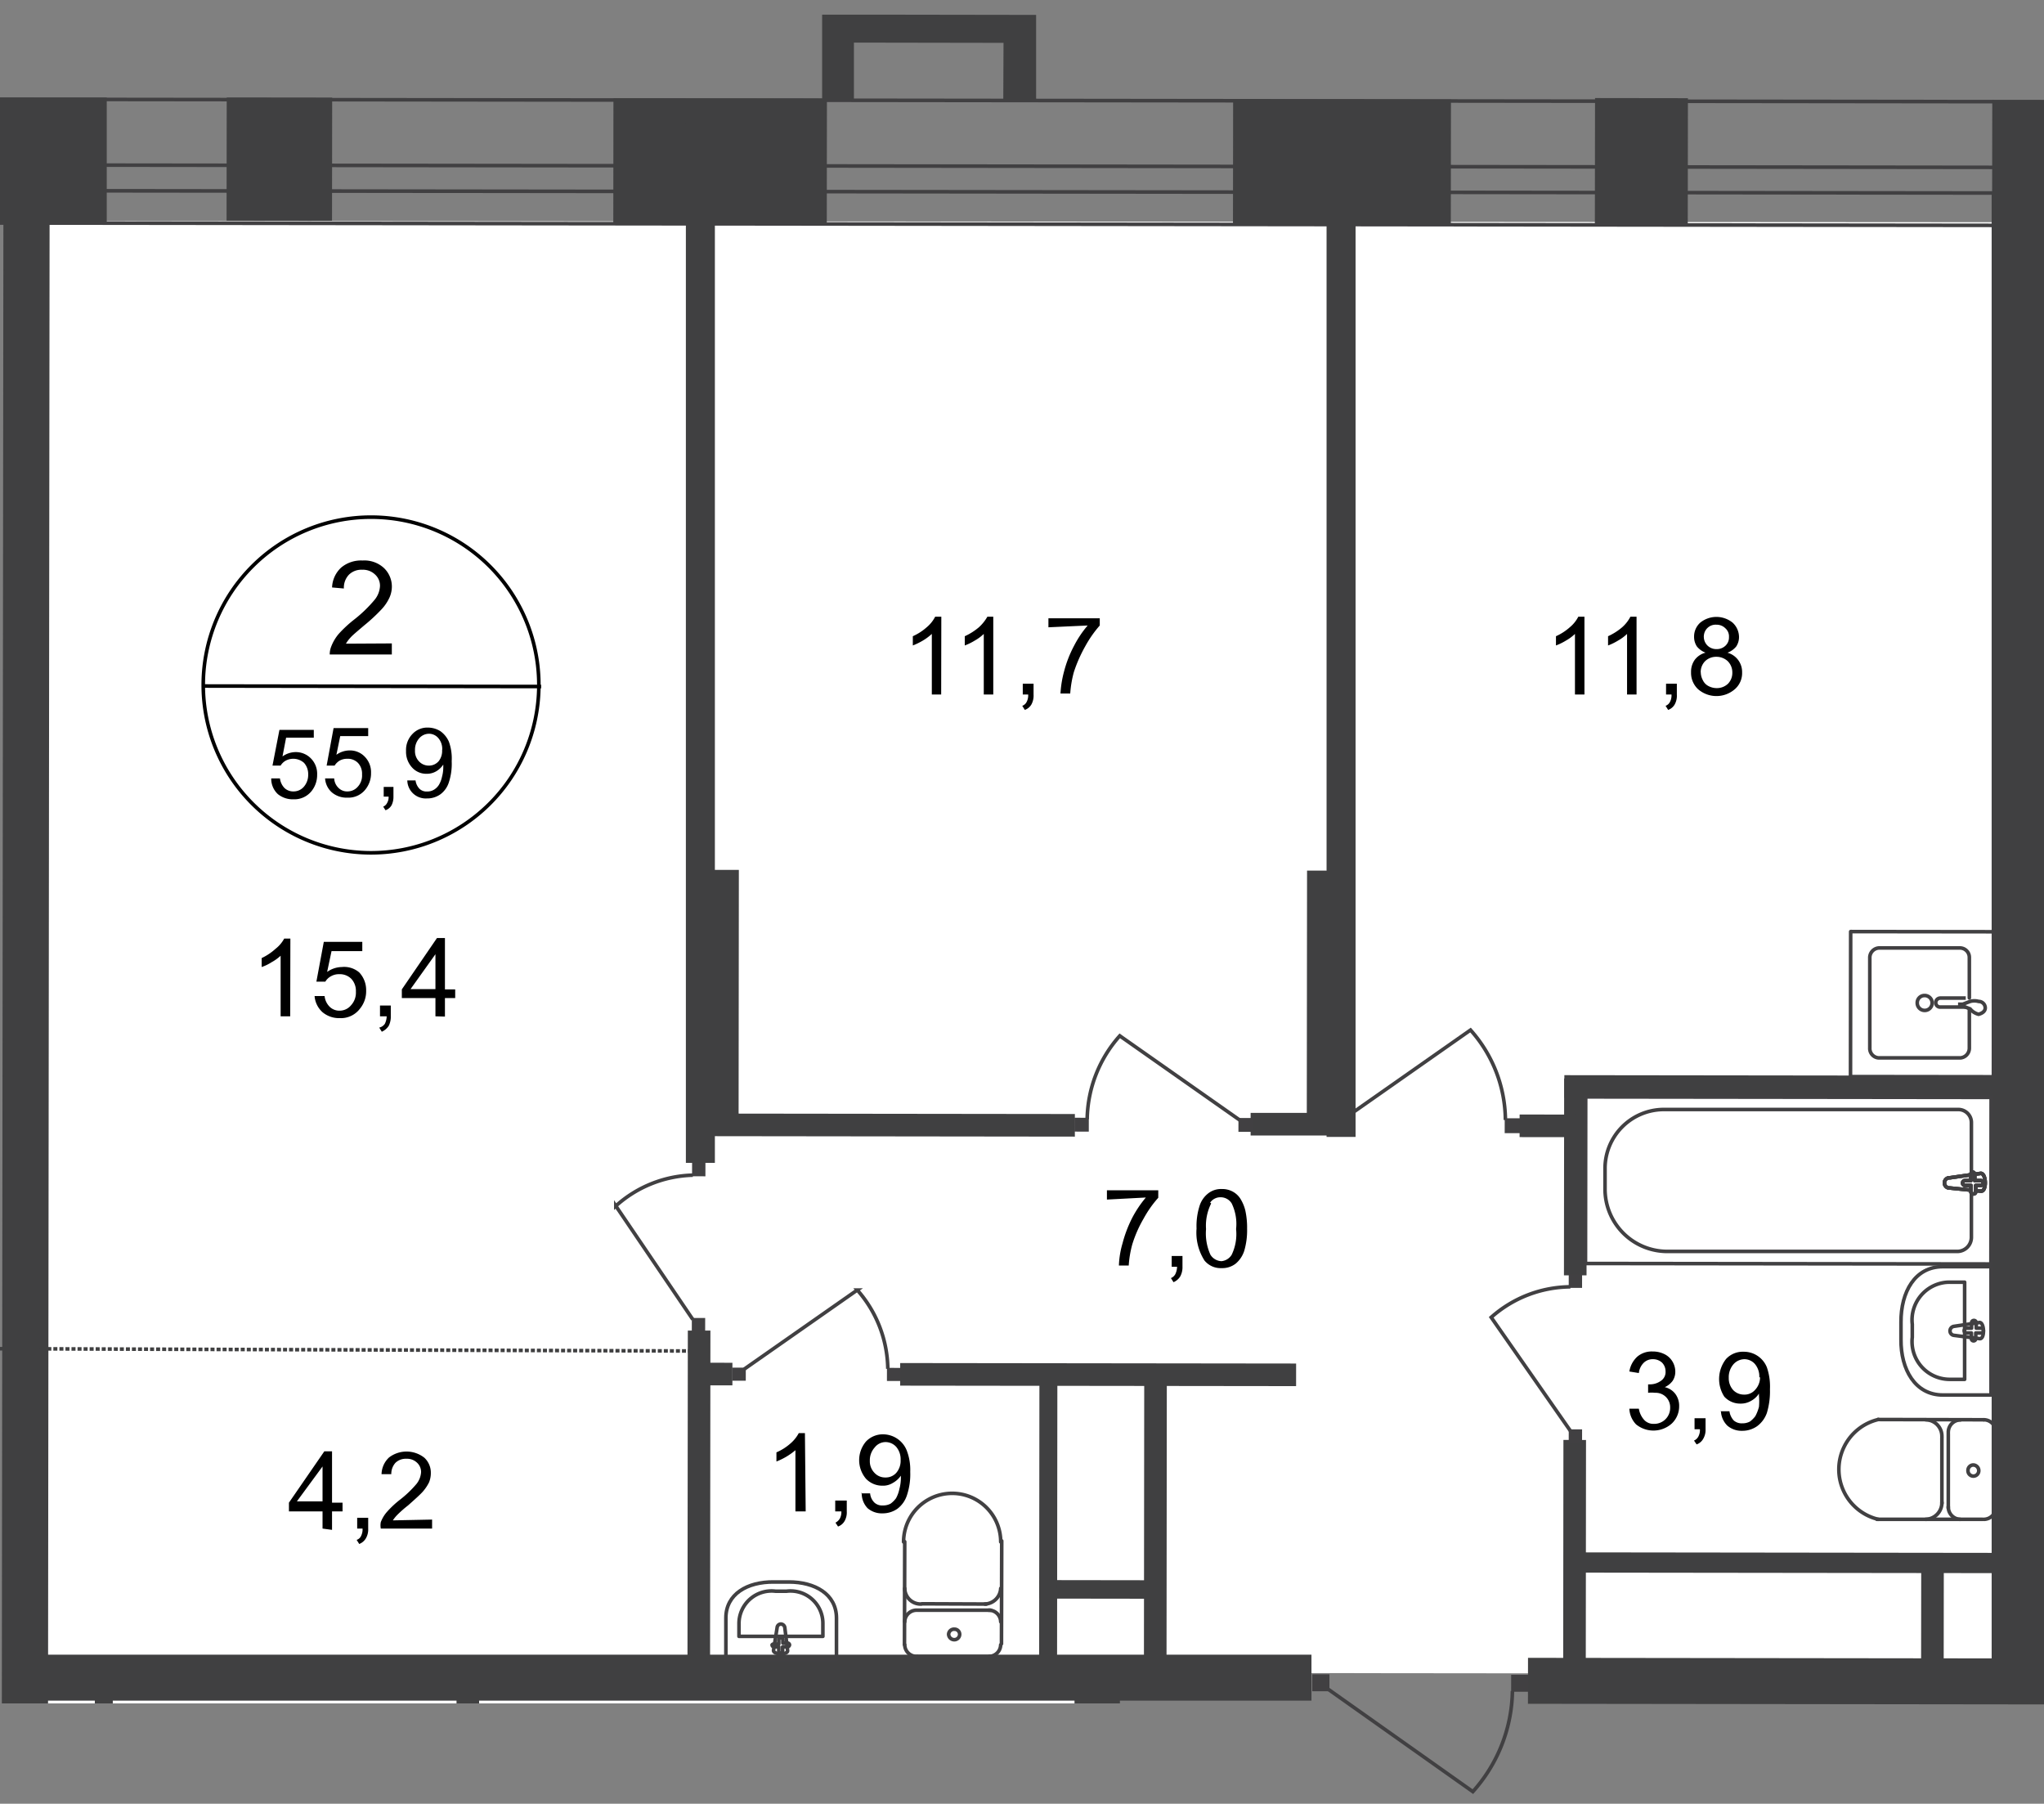 <svg id="Слой_1" data-name="Слой 1" xmlns="http://www.w3.org/2000/svg" xmlns:xlink="http://www.w3.org/1999/xlink" viewBox="0 0 568.13 501.25">
  <rect x="0" y="0" width="568.13" height="501.25" fill="#808080" stroke="none"/>
  <defs>
    <style>
      .cls-1, .cls-11, .cls-12, .cls-6, .cls-8, .cls-9 {
        fill: none;
      }

      .cls-2 {
        clip-path: url(#clip-path);
      }

      .cls-3 {
        clip-path: url(#clip-path-2);
      }

      .cls-4 {
        fill: #fff;
      }

      .cls-5 {
        clip-path: url(#clip-path-3);
      }

      .cls-6, .cls-8, .cls-9 {
        stroke: #414042;
      }

      .cls-6 {
        stroke-linecap: round;
        stroke-linejoin: round;
      }

      .cls-13, .cls-7 {
        fill: #404041;
      }

      .cls-8 {
        stroke-miterlimit: 22.93;
      }

      .cls-9 {
        stroke-miterlimit: 22.93;
      }

      .cls-10 {
        fill: #414042;
      }

      .cls-11 {
        stroke: #404041;
        stroke-dasharray: 1.12 0.56;
      }

      .cls-11, .cls-12 {
        stroke-miterlimit: 10;
      }

      .cls-12 {
        stroke: #000;
      }

      .cls-13 {
        fill-rule: evenodd;
      }
    </style>
    <clipPath id="clip-path">
      <polygon class="cls-1" points="348.29 473.36 0 473.36 0 0 568.13 0 568.13 501.25 351.42 501.25 348.29 473.36"/>
    </clipPath>
    <clipPath id="clip-path-2">
      <polygon class="cls-1" points="0 906.33 0 -22.18 1920 -22.18 1920 1061.24 0 1061.24 0 906.33"/>
    </clipPath>
    <clipPath id="clip-path-3">
      <polygon class="cls-1" points="-4311.35 0 -4311.35 2879.75 -3633.6 2879.75 -2554.39 1197.1 2535.63 1197.1 2535.63 2879.75 3614.06 2879.75 3614.06 0 -4311.35 0"/>
    </clipPath>
  </defs>
  <g class="cls-2">
    <g class="cls-3">
      <g>
        <polygon class="cls-4" points="554.01 465.93 1020.44 466.43 1020.44 437.98 1102.82 438.05 1102.75 466.5 1319.35 466.72 1317.06 63.33 556.94 62.76 554.01 465.93"/>
        <polygon class="cls-4" points="10.91 464.58 563.14 465.15 561.64 61.76 13.12 61.41 10.91 464.58"/>
        <polygon class="cls-4" points="5.71 905.9 605.5 906.4 604.36 598.94 550.95 598.87 551.02 572.06 306.11 571.84 306.25 471.99 8.2 471.85 5.71 905.9"/>
        <g class="cls-5">
          <path class="cls-6" d="M3564.63,2848.23h22.76l.64-556.3H3569l-.64,556.3Zm-12.12-556.3-.64,556.3h9.41l.64-556.3Zm.5-385.62V2005h9.41v-98.7h7.14v98.63h19v-98.56ZM-2440.78,59.12,1524.6,63.76V29.38l-3965.38-4.63V43L1524.6,47.64v7.13l-3965.38-4.63ZM-4288,1954.59l31.31,18.4,903.19-1559.34-7.13-4-893.49,1541.22-6.78-4L-3367,405.74l-18.54-10.41ZM3553.58,1360l-.43,407.09h9.42l.5-407.09ZM2477.86,55.7v9.06L3555.15,66,3554.29,807h9.42l.85-750ZM3570.27,1360l-.43,407.09h19l.5-407.16ZM3590.88,31.67l-1113-1.15V49.14l1093.91,1.28-.86,756.92h19Z"/>
        </g>
        <rect class="cls-7" x="558.19" y="23.4" width="34.8" height="43.72" transform="translate(529.32 620.78) rotate(-89.9)"/>
        <rect class="cls-7" x="355.59" y="14.74" width="34.8" height="60.55" transform="translate(327.53 417.95) rotate(-89.93)"/>
        <rect class="cls-7" x="438.83" y="31.76" width="34.8" height="25.82" transform="translate(410.92 500.83) rotate(-89.92)"/>
        <rect class="cls-7" x="182.75" y="15.06" width="34.8" height="59.34" transform="translate(155.18 244.83) rotate(-89.93)"/>
        <rect class="cls-7" x="-49.78" y="27.1" width="79.45" height="34.8"/>
        <g class="cls-5">
          <g>
            <rect class="cls-7" x="99.77" y="493.93" width="60.48" height="6.28" transform="translate(-367.2 626.56) rotate(-89.94)"/>
            <rect class="cls-7" x="65.03" y="437.45" width="5.14" height="120.89" transform="translate(-430.39 564.8) rotate(-89.92)"/>
            <rect class="cls-7" x="12.72" y="481.8" width="32.24" height="4.99" transform="translate(-455.48 512.63) rotate(-89.94)"/>
            <rect class="cls-7" x="-437.86" y="481.76" width="889.57" height="12.84" transform="translate(-481.27 494.6) rotate(-89.94)"/>
            <rect class="cls-7" x="178.42" y="286.84" width="12.77" height="359.88" transform="matrix(0, -1, 1, 0, -282.2, 651.01)"/>
            <rect class="cls-7" x="576.37" y="309.23" width="12.77" height="316.09" transform="translate(114.76 1049.46) rotate(-89.93)"/>
            <rect class="cls-7" x="553.58" y="53.56" width="14.55" height="410.73"/>
            <rect class="cls-7" x="333.56" y="271.65" width="72.25" height="12.84" transform="translate(91.22 647.46) rotate(-89.94)"/>
            <rect class="cls-7" x="162.78" y="271.44" width="72.25" height="12.84" transform="translate(-79.16 476.47) rotate(-89.94)"/>
            <rect class="cls-7" x="148.94" y="411.94" width="90.65" height="6.28" transform="translate(-221.01 608.91) rotate(-89.94)"/>
            <rect class="cls-7" x="277.7" y="421.11" width="86.87" height="6.28" transform="translate(-103.45 744.94) rotate(-89.94)"/>
            <rect class="cls-7" x="403.81" y="430.86" width="67.68" height="6.28" transform="translate(3.2 871.19) rotate(-89.94)"/>
            <rect class="cls-7" x="410.51" y="323.91" width="54.7" height="6.28" transform="translate(110.36 764.57) rotate(-89.94)"/>
            <rect class="cls-7" x="302.09" y="326.96" width="6.28" height="110.05" transform="translate(-77.13 686.75) rotate(-89.93)"/>
            <rect class="cls-7" x="358.79" y="298.92" width="6.28" height="27.74" transform="matrix(0, -1, 1, 0, 48.69, 674.33)"/>
            <rect class="cls-7" x="495.5" y="238.18" width="6.28" height="127.66" transform="translate(196.02 800.27) rotate(-89.93)"/>
            <rect class="cls-8" x="473.92" y="271.69" width="46.29" height="112.69" transform="translate(168.42 824.7) rotate(-89.93)"/>
            <path class="cls-9" d="M463.58,347.76H544.1a3.93,3.93,0,0,0,3.85-3.93V311.88a3.63,3.63,0,0,0-3.57-3.56h-82a16.38,16.38,0,0,0-16.26,16.4v5.7a17.32,17.32,0,0,0,17.33,17.34Z"/>
            <path class="cls-4" d="M542,327.29l8.56-1.22c1.57,0,1.71,5.14,0,4.93l-8.56-.86a1.43,1.43,0,1,1,0-2.85"/>
            <path class="cls-9" d="M542,327.29l8.56-1.22c1.57,0,1.71,5.14,0,4.93l-8.56-.86a1.43,1.43,0,1,1,0-2.85Z"/>
            <path class="cls-9" d="M542,327.29l8.56-1.22c1.57,0,1.71,5.14,0,4.93l-8.56-.86a1.43,1.43,0,1,1,0-2.85Z"/>
            <path class="cls-6" d="M542,327.29l8.56-1.22c1.57,0,1.71,5.14,0,4.93l-8.56-.86a1.43,1.43,0,1,1,0-2.85Z"/>
            <path class="cls-4" d="M548.24,325.72h0a.64.64,0,0,1,.64.64v1.71h1.64a.68.68,0,1,1,0,1.36h-1.36v1.64a.64.64,0,0,1-.56.71h-.08a.64.64,0,0,1-.71-.56.38.38,0,0,1,0-.15v-1.64h-1.64a.65.65,0,0,1-.65-.64.22.22,0,0,1,0-.08.64.64,0,0,1,.64-.64h1.64v-1.64a.64.64,0,0,1,.56-.71.38.38,0,0,1,.15,0"/>
            <path class="cls-6" d="M548.24,325.72h0a.64.64,0,0,1,.64.64v1.71h1.64a.68.68,0,1,1,0,1.36h-1.36v1.64a.64.64,0,0,1-.56.71h-.08a.64.64,0,0,1-.71-.56.38.38,0,0,1,0-.15v-1.64h-1.64a.65.65,0,0,1-.65-.64.22.22,0,0,1,0-.08.64.64,0,0,1,.64-.64h1.64v-1.64A.64.64,0,0,1,548.24,325.72Z"/>
            <path class="cls-6" d="M548.24,325.72h0a.64.64,0,0,1,.64.64v1.71h1.64a.68.68,0,1,1,0,1.36h-1.36v1.64a.64.64,0,0,1-.56.71h-.08a.64.64,0,0,1-.71-.56.38.38,0,0,1,0-.15v-1.64h-1.64a.65.65,0,0,1-.65-.64.22.22,0,0,1,0-.08.64.64,0,0,1,.64-.64h1.64v-1.64A.64.64,0,0,1,548.24,325.72Z"/>
            <path class="cls-6" d="M548.24,325.72h0a.64.64,0,0,1,.64.64v1.71h1.64a.68.68,0,1,1,0,1.36h-1.36v1.64a.64.64,0,0,1-.56.71h-.08a.64.64,0,0,1-.71-.56.38.38,0,0,1,0-.15v-1.64h-1.64a.65.65,0,0,1-.65-.64.22.22,0,0,1,0-.08.64.64,0,0,1,.64-.64h1.64v-1.64A.64.64,0,0,1,548.24,325.72Z"/>
            <path class="cls-6" d="M551.44,394.54a3.35,3.35,0,0,1,3.29,3.42V398"/>
            <line class="cls-6" x1="551.37" y1="394.54" x2="521.99" y2="394.47"/>
            <path class="cls-6" d="M522.06,422.21a14.26,14.26,0,0,1,0-27.74"/>
            <line class="cls-6" x1="521.7" y1="422.21" x2="551.09" y2="422.21"/>
            <path class="cls-6" d="M554.73,418.79a3.35,3.35,0,0,1-3.28,3.42h0"/>
            <line class="cls-6" x1="554.73" y1="419.08" x2="554.73" y2="398.32"/>
            <path class="cls-6" d="M550,408.73a1.5,1.5,0,1,1-3-.06h0a1.49,1.49,0,0,1,1.43-1.56h.07a1.57,1.57,0,0,1,1.5,1.64Z"/>
            <path class="cls-6" d="M544.81,422.21a3.42,3.42,0,0,1-3.28-3.49"/>
            <line class="cls-6" x1="541.53" y1="419.08" x2="541.53" y2="398.32"/>
            <path class="cls-6" d="M541.53,398a3.42,3.42,0,0,1,3.35-3.42"/>
            <path class="cls-6" d="M535.26,394.54a4.56,4.56,0,0,1,4.49,4.63v.08"/>
            <line class="cls-6" x1="539.75" y1="399.53" x2="539.75" y2="417.79"/>
            <path class="cls-6" d="M539.75,417.51a4.63,4.63,0,0,1-4.49,4.7"/>
            <path class="cls-6" d="M540,352h13.41v35.66H540c-7.7,0-11.69-7.13-11.62-15.4v-4.85C528.34,359,532.26,352,540,352Z"/>
            <path class="cls-6" d="M542,356.31h4.07v27H542a10.48,10.48,0,0,1-10.55-10.41,9.07,9.07,0,0,1,.07-1.28V368a10.49,10.49,0,0,1,9.2-11.63A10.86,10.86,0,0,1,542,356.31Z"/>
            <path class="cls-6" d="M543.1,368.58l7.13-1.07c1.36,0,1.5,4.71,0,4.49l-7.13-.92a1.22,1.22,0,0,1-1.07-1,1.28,1.28,0,0,1,1-1.49Z"/>
            <path class="cls-6" d="M548.66,366.94h0a.64.64,0,0,1,.64.64v1.5h1.36a.71.71,0,0,1,.64.71.64.64,0,0,1-.64.64h-1.5v1.5a.61.61,0,1,1-1.21,0v-1.5h-1.43a.64.64,0,0,1-.57-.64.73.73,0,0,1,.57-.71H548v-1.5a.64.64,0,0,1,.64-.64Z"/>
            <path class="cls-6" d="M547.38,280.5v10.7a2.71,2.71,0,0,1-2.5,2.78H522.2a2.64,2.64,0,0,1-2.49-2.77h0v-25a2.7,2.7,0,0,1,2.56-2.78h22.54a2.63,2.63,0,0,1,2.57,2.7h0v11.19"/>
            <path class="cls-9" d="M534.9,276.65a2.07,2.07,0,1,1-2,2.14v-.14A2,2,0,0,1,534.9,276.65Z"/>
            <path class="cls-9" d="M546.38,277.36h-7.13a1.28,1.28,0,0,0-1.21,1.29,1.21,1.21,0,0,0,1.21,1.21h7.13"/>
            <path class="cls-9" d="M547.59,280.36l-2.06-.79h-.79v-.5h.79l2.06-.78a4.3,4.3,0,0,1,2.36,0,1.83,1.83,0,0,1,1.85,1.78c0,.93-.78,1.5-1.85,1.79A4.4,4.4,0,0,1,547.59,280.36Z"/>
            <rect class="cls-6" x="514.08" y="259.19" width="40.3" height="39.73" transform="translate(254.53 812.94) rotate(-89.93)"/>
            <rect class="cls-7" x="523.68" y="445.79" width="26.89" height="6.28" transform="translate(87.54 985.5) rotate(-89.93)"/>
            <rect class="cls-7" x="559.91" y="308.37" width="5.63" height="251.97" transform="translate(127.67 996.55) rotate(-89.93)"/>
            <rect class="cls-7" x="195.59" y="376.99" width="6.28" height="9.7" transform="translate(-183.36 580.1) rotate(-89.93)"/>
            <rect class="cls-7" x="242" y="259.01" width="6.28" height="107.26" transform="translate(-67.81 557.41) rotate(-89.93)"/>
            <rect class="cls-7" x="302.21" y="425.75" width="5.14" height="31.88" transform="translate(-137.33 745.85) rotate(-89.92)"/>
            <rect class="cls-7" x="250.07" y="420.33" width="82.59" height="4.99" transform="translate(-131.77 713.74) rotate(-89.94)"/>
            <path class="cls-6" d="M201.76,449.6v11.55H232.5V449.67c0-6.7-6-10.05-13.26-10.05H215.1C207.68,439.54,201.76,443,201.76,449.6Z"/>
            <path class="cls-6" d="M205.4,451.24v3.49h23.32v-3.49a9,9,0,0,0-8.85-9.12,8,8,0,0,0-1.2.06h-3.14a9.07,9.07,0,0,0-10.07,7.93A10.55,10.55,0,0,0,205.4,451.24Z"/>
            <path class="cls-6" d="M216,452.31l-1,6.35c0,1.21,4.06,1.28,3.92,0l-.78-6.35a1.14,1.14,0,0,0-1.07-1A1.07,1.07,0,0,0,216,452.31Z"/>
            <path class="cls-6" d="M214.6,457.09h0a.57.57,0,0,0,.5.57h1.36v1.14a.56.56,0,0,0,.57.57h0a.58.58,0,0,0,.5-.57v-1.14h1.35a.64.64,0,0,0,.57-.57.57.57,0,0,0-.57-.5H217.6v-.93a.58.58,0,0,0-.57-.5.5.5,0,0,0-.57.43v1.28H215.1A.52.52,0,0,0,214.6,457.09Z"/>
            <path class="cls-6" d="M251.47,457.09a3.28,3.28,0,0,0,3.35,3.21h0"/>
            <line class="cls-6" x1="251.4" y1="457.02" x2="251.47" y2="428.42"/>
            <path class="cls-6" d="M278.15,428.49a13.48,13.48,0,0,0-27,0"/>
            <line class="cls-6" x1="278.43" y1="428.2" x2="278.36" y2="456.8"/>
            <path class="cls-6" d="M275,460.3a3.29,3.29,0,0,0,3.14-3.21"/>
            <line class="cls-6" x1="275.29" y1="460.3" x2="255.11" y2="460.3"/>
            <path class="cls-6" d="M265.24,455.66a1.5,1.5,0,0,0,1.5-1.5,1.43,1.43,0,0,0-1.43-1.42h-.07a1.49,1.49,0,0,0-1.57,1.42h0A1.57,1.57,0,0,0,265.24,455.66Z"/>
            <path class="cls-6" d="M278.15,450.67a3.28,3.28,0,0,0-3.35-3.21h0"/>
            <line class="cls-6" x1="275.37" y1="447.46" x2="255.11" y2="447.46"/>
            <path class="cls-6" d="M254.83,447.46a3.29,3.29,0,0,0-3.36,3.21h0"/>
            <path class="cls-6" d="M251.47,441.4a4.42,4.42,0,0,0,4.49,4.35H256"/>
            <line class="cls-6" x1="256.32" y1="445.68" x2="274.15" y2="445.75"/>
            <path class="cls-6" d="M273.8,445.75a4.58,4.58,0,0,0,4.35-4.35"/>
            <rect class="cls-10" x="420.06" y="465.38" width="4.71" height="4.78" transform="translate(-46.02 889.45) rotate(-89.91)"/>
            <path class="cls-9" d="M369.08,469.36l40.3,28.52a42.79,42.79,0,0,0,11-27.95"/>
            <rect class="cls-10" x="364.77" y="465.24" width="4.71" height="4.78" transform="translate(-101.08 834.02) rotate(-89.91)"/>
            <rect class="cls-10" x="246.6" y="380.05" width="3.64" height="3.78" transform="translate(-134 629.63) rotate(-89.89)"/>
            <path class="cls-9" d="M206.83,380.49l31.45-22a33.73,33.73,0,0,1,8.49,21.9"/>
            <rect class="cls-10" x="203.58" y="379.98" width="3.64" height="3.78" transform="translate(-176.86 586.54) rotate(-89.89)"/>
            <rect class="cls-10" x="344.29" y="310.61" width="3.85" height="3.99" transform="translate(33.01 658.28) rotate(-89.9)"/>
            <path class="cls-9" d="M344.55,311.24l-33.31-23.39A35.62,35.62,0,0,0,302.18,311"/>
            <rect class="cls-10" x="298.71" y="310.54" width="3.85" height="3.99" transform="translate(-12.42 612.63) rotate(-89.9)"/>
            <rect class="cls-10" x="418.31" y="310.68" width="4.14" height="4.28" transform="translate(106.82 732.66) rotate(-89.9)"/>
            <path class="cls-9" d="M373.07,311.24l35.66-25a37.92,37.92,0,0,1,9.7,25"/>
            <rect class="cls-10" x="369.26" y="310.65" width="4.21" height="4.28" transform="translate(57.93 683.61) rotate(-89.9)"/>
            <rect class="cls-7" x="426.91" y="305.19" width="6.28" height="15.33" transform="translate(116.66 742.53) rotate(-89.93)"/>
            <rect class="cls-10" x="436" y="354.15" width="3.78" height="3.71" transform="translate(81.04 793.21) rotate(-89.89)"/>
            <path class="cls-9" d="M436.48,397.61l-22-31.53a33.47,33.47,0,0,1,22-8.48"/>
            <rect class="cls-10" x="436" y="397.24" width="3.78" height="3.71" transform="translate(37.95 836.22) rotate(-89.89)"/>
            <rect class="cls-10" x="192.33" y="323.14" width="3.78" height="3.71" transform="translate(-131.15 518.59) rotate(-89.89)"/>
            <path class="cls-9" d="M192.56,366.66l-21.39-31.53a33.24,33.24,0,0,1,21.39-8.56"/>
            <rect class="cls-10" x="192.26" y="366.3" width="3.78" height="3.71" transform="translate(-174.38 561.59) rotate(-89.89)"/>
            <rect class="cls-7" x="187.95" y="312.98" width="13.69" height="6.63" transform="translate(-121.71 510.77) rotate(-89.94)"/>
            <line class="cls-11" x1="-0.29" y1="374.79" x2="191.85" y2="375.43"/>
            <rect class="cls-7" x="190.64" y="34.52" width="8.06" height="288.63"/>
            <rect class="cls-7" x="368.72" y="34.73" width="8.06" height="281.21"/>
            <rect class="cls-10" x="306.09" y="498.78" width="4.64" height="4.49" transform="translate(-193.1 808.64) rotate(-89.91)"/>
            <rect class="cls-7" x="288.42" y="476.05" width="33.09" height="12.62" transform="translate(-177.72 786.82) rotate(-89.94)"/>
          </g>
        </g>
        <g class="cls-5">
          <path class="cls-12" d="M149.77,190.78a46.64,46.64,0,1,1-46.5-47.07A46.63,46.63,0,0,1,149.77,190.78Z"/>
        </g>
        <line class="cls-12" x1="56.34" y1="190.64" x2="150.41" y2="190.78"/>
        <g class="cls-5">
          <g>
            <path d="M108.91,178.8v3.07H91.65a5.84,5.84,0,0,1,.42-2.22,12.21,12.21,0,0,1,2.07-3.49,33.94,33.94,0,0,1,4.21-3.92,37.14,37.14,0,0,0,5.78-5.57,6.53,6.53,0,0,0,1.49-3.85,4.2,4.2,0,0,0-1.42-3.21,4.82,4.82,0,0,0-3.5-1.28A4.92,4.92,0,0,0,97,159.69a5.21,5.21,0,0,0-1.42,3.85l-3.28-.29a7.88,7.88,0,0,1,2.57-5.56,8.57,8.57,0,0,1,5.91-1.93,8,8,0,0,1,5.92,2.07,7.13,7.13,0,0,1,2.22,5.14,7.51,7.51,0,0,1-.65,3.06,12.16,12.16,0,0,1-2.14,3.21,48.4,48.4,0,0,1-4.92,4.57c-1.92,1.64-3.21,2.71-3.71,3.28a10.17,10.17,0,0,0-1.35,1.78Z"/>
            <path d="M75.39,216.31h2.42A4.68,4.68,0,0,0,79.09,219a3.51,3.51,0,0,0,2.5.93,3.74,3.74,0,0,0,2.85-1.28,5,5,0,0,0,1.22-3.43A4.64,4.64,0,0,0,84.51,212a4.49,4.49,0,0,0-5.06-.64A3.81,3.81,0,0,0,78,212.75H75.74l1.93-9.92h9.55V205h-7.7l-1,5.21A6.35,6.35,0,0,1,82.16,209a5.85,5.85,0,0,1,4.28,1.78,6.05,6.05,0,0,1,1.71,4.49,7.12,7.12,0,0,1-1.5,4.5,6.11,6.11,0,0,1-5.06,2.35,6.59,6.59,0,0,1-4.35-1.43A5.82,5.82,0,0,1,75.39,216.31Zm15,0h2.5A3.89,3.89,0,0,0,94.14,219a3.33,3.33,0,0,0,2.43.93,3.75,3.75,0,0,0,2.85-1.28,4.57,4.57,0,0,0,1.21-3.43A4.36,4.36,0,0,0,99.49,212a3.93,3.93,0,0,0-3-1.14,4.22,4.22,0,0,0-2.07.5A4.33,4.33,0,0,0,93,212.75H90.79l1.93-10.42h9.62v2.22H94.57l-1.07,5.2a6.35,6.35,0,0,1,3.64-1.21,5.64,5.64,0,0,1,4.28,1.78,6.11,6.11,0,0,1,1.71,4.5,7.09,7.09,0,0,1-1.5,4.49,6,6,0,0,1-5.06,2.35,6.31,6.31,0,0,1-4.28-1.42A5.63,5.63,0,0,1,90.36,216.31Zm16.26,5.07v-2.71h2.71v2.71a5.18,5.18,0,0,1-.5,2.35,3.1,3.1,0,0,1-1.71,1.43l-.64-1a2.05,2.05,0,0,0,1.07-1,3.1,3.1,0,0,0,.43-1.78Zm6.56-4.5h2.29a4.08,4.08,0,0,0,1.14,2.36,2.8,2.8,0,0,0,2.07.71,3.52,3.52,0,0,0,1.92-.5A4.18,4.18,0,0,0,122,218.1a7.4,7.4,0,0,0,.85-2.22,10.26,10.26,0,0,0,.36-2.92v-.5a5.92,5.92,0,0,1-1.93,1.86,5.14,5.14,0,0,1-2.71.71,5.29,5.29,0,0,1-4-1.71,6.43,6.43,0,0,1-1.71-4.64,6.34,6.34,0,0,1,1.78-4.71,5.63,5.63,0,0,1,4.28-1.78,6.59,6.59,0,0,1,3.49,1,7.14,7.14,0,0,1,2.36,2.92,13.7,13.7,0,0,1,.78,5.42,16.52,16.52,0,0,1-.78,5.85,6.61,6.61,0,0,1-2.36,3.35,6.3,6.3,0,0,1-3.78,1.15,5.12,5.12,0,0,1-5.42-5Zm9.7-8.48a4.6,4.6,0,0,0-1.07-3.28,3.43,3.43,0,0,0-2.56-1.22,3.63,3.63,0,0,0-2.78,1.29,4.78,4.78,0,0,0-1.15,3.35,4.11,4.11,0,0,0,1.07,3,3.72,3.72,0,0,0,2.79,1.22,3.58,3.58,0,0,0,2.71-1.22A4.54,4.54,0,0,0,122.88,208.4Z"/>
            <path d="M80.66,282.43H78V265.59a12.2,12.2,0,0,1-2.49,1.79,12.54,12.54,0,0,1-2.78,1.35v-2.49a15.51,15.51,0,0,0,3.85-2.57A9.11,9.11,0,0,0,79,260.82h1.71Zm6.78-5.64h2.78a4.9,4.9,0,0,0,1.43,3,3.83,3.83,0,0,0,2.71,1.07,4.11,4.11,0,0,0,3.21-1.5,5.15,5.15,0,0,0,1.35-3.78A4.9,4.9,0,0,0,97.64,272a4.51,4.51,0,0,0-3.36-1.28,4.37,4.37,0,0,0-2.28.57,4,4,0,0,0-1.57,1.5H87.94L90,261.74H100.7v2.57H92.15l-1.22,5.78A7.2,7.2,0,0,1,95,268.73a6.43,6.43,0,0,1,4.85,1.5,7.14,7.14,0,0,1,1.92,5.06,7.58,7.58,0,0,1-1.71,5,6.62,6.62,0,0,1-5.63,2.64,7.17,7.17,0,0,1-4.78-1.64A6.72,6.72,0,0,1,87.44,276.79Zm18.18,5.64v-3h3v3a5.62,5.62,0,0,1-.57,2.64,4.46,4.46,0,0,1-1.93,1.64l-.71-1.15a2.54,2.54,0,0,0,1.57-1.07,5.08,5.08,0,0,0,.5-2.06Zm15.41,0v-5.07h-9.34v-2.42l9.77-14.27h2.21v14.27h2.85v2.42h-2.85v5.14Zm0-7.56v-9.7l-6.92,9.7Z"/>
            <path d="M89.65,424.78V420H80.31v-2.42l9.84-14.27h2.14v14.27h2.92V420H92.29v5.14Zm0-7.56v-9.7l-7.13,9.7Zm9.63,7.56v-3h3.06v3a4.92,4.92,0,0,1-.64,2.71,3.69,3.69,0,0,1-1.85,1.57l-.72-1.14a2,2,0,0,0,1.22-1.07,4,4,0,0,0,.42-2.07Zm20.82-2.5v2.5H105.84a4.84,4.84,0,0,1,0-1.78,9.18,9.18,0,0,1,1.78-2.93,26.64,26.64,0,0,1,3.42-3.21,29.91,29.91,0,0,0,4.78-4.56,5.85,5.85,0,0,0,1.22-3.21,3.51,3.51,0,0,0-1.15-2.64,4,4,0,0,0-2.92-1.07,4.11,4.11,0,0,0-3.07,1.14,4.6,4.6,0,0,0-1.14,3.14h-2.71a6.56,6.56,0,0,1,2.07-4.63,8,8,0,0,1,9.84.07,5.66,5.66,0,0,1,1.79,4.28,6.79,6.79,0,0,1-.5,2.56,12.16,12.16,0,0,1-1.79,2.64c-.78.86-2.21,2.14-4.06,3.78a31.64,31.64,0,0,0-3.07,2.71,11.17,11.17,0,0,0-1.14,1.43Z"/>
            <path d="M261.6,193H259V176.16a15,15,0,0,1-2.49,1.85,18.93,18.93,0,0,1-2.79,1.36V176.8a15.09,15.09,0,0,0,3.86-2.49,9.42,9.42,0,0,0,2.35-2.93h1.71Z"/>
            <path d="M276.08,193h-2.64V176.16a12.26,12.26,0,0,1-2.5,1.85,15.9,15.9,0,0,1-2.78,1.36V176.8a16.64,16.64,0,0,0,3.93-2.49,11.88,11.88,0,0,0,2.35-2.93h1.64Zm8.2,0v-3h3v3a5.18,5.18,0,0,1-.57,2.71,3.46,3.46,0,0,1-1.86,1.57l-.71-1.14a2.19,2.19,0,0,0,1.21-1.07,3.91,3.91,0,0,0,.43-2.07Zm7.13-18.68v-2.5h14.27v2a31.82,31.82,0,0,0-4.07,5.84,39.49,39.49,0,0,0-3.14,7.14,30.27,30.27,0,0,0-1,5.92h-2.71a29.69,29.69,0,0,1,1-6.14,32.56,32.56,0,0,1,2.78-7.13,28.88,28.88,0,0,1,3.78-5.63Z"/>
            <path d="M440.4,193h-2.64V176.16a12.26,12.26,0,0,1-2.5,1.85,15.9,15.9,0,0,1-2.78,1.36V176.8a14.87,14.87,0,0,0,3.85-2.49,9.31,9.31,0,0,0,2.36-2.93h1.71Z"/>
            <path d="M454.88,193h-2.64V176.16a12.26,12.26,0,0,1-2.5,1.85,15.9,15.9,0,0,1-2.78,1.36V176.8a16.38,16.38,0,0,0,3.92-2.49,10,10,0,0,0,2.29-2.93h1.71Zm8.2,0v-3h3v3a5,5,0,0,1-.57,2.71,3.41,3.41,0,0,1-1.85,1.57l-.71-1.14a2.23,2.23,0,0,0,1.21-1.07,3.91,3.91,0,0,0,.43-2.07Zm11-11.62a5.7,5.7,0,0,1-2.42-1.72,4.8,4.8,0,0,1-.79-2.71,5.18,5.18,0,0,1,1.71-3.92,7.15,7.15,0,0,1,9,0,5.48,5.48,0,0,1,1.78,4,4.74,4.74,0,0,1-.78,2.63,5.67,5.67,0,0,1-2.43,1.72,5.55,5.55,0,0,1,4.07,5.49,5.9,5.9,0,0,1-2,4.63,7.8,7.8,0,0,1-10.27,0,6.2,6.2,0,0,1-1.92-4.7,5.64,5.64,0,0,1,1.07-3.5A5.49,5.49,0,0,1,474.06,181.37Zm-1.35,5.42a4.75,4.75,0,0,0,.57,2.21,3.51,3.51,0,0,0,1.57,1.64,4.88,4.88,0,0,0,2.28.57,4.47,4.47,0,0,0,3.14-1.21,4.29,4.29,0,0,0,1.21-3.07,4.38,4.38,0,0,0-1.28-3.21,4.58,4.58,0,0,0-3.14-1.21,4.41,4.41,0,0,0-3.14,1.21A4.31,4.31,0,0,0,472.71,186.79Zm.85-9.92a3.42,3.42,0,0,0,1,2.5,3.5,3.5,0,0,0,2.57,1,3.46,3.46,0,0,0,2.5-1,3.13,3.13,0,0,0,.92-2.35,3,3,0,0,0-1-2.43,3.42,3.42,0,0,0-2.49-1,3.28,3.28,0,0,0-3.49,3.06C473.57,176.73,473.56,176.8,473.56,176.87Z"/>
            <path d="M307.67,333.35v-2.57h14.27v2.07a30.72,30.72,0,0,0-4.07,5.78,34.35,34.35,0,0,0-3.14,7.13,29,29,0,0,0-1,5.92H311a24.61,24.61,0,0,1,1-6.14,34.91,34.91,0,0,1,2.71-7.13,31,31,0,0,1,3.78-5.63Zm18,18.68v-3h3v3a5.29,5.29,0,0,1-.64,2.71,4.09,4.09,0,0,1-1.85,1.57l-.72-1.14a2.48,2.48,0,0,0,1.21-1.07,5.08,5.08,0,0,0,.5-2.07Zm9.05-1.85a14.33,14.33,0,0,1-2.14-8.77,18.49,18.49,0,0,1,.79-6.14,7.11,7.11,0,0,1,2.35-3.56,5.76,5.76,0,0,1,3.85-1.29,6.07,6.07,0,0,1,3.07.72,5.76,5.76,0,0,1,2.14,2,11.18,11.18,0,0,1,1.35,3.21,22.2,22.2,0,0,1,.5,5.07,20.16,20.16,0,0,1-.78,6.13,7.7,7.7,0,0,1-2.35,3.57,6,6,0,0,1-3.93,1.28A5.78,5.78,0,0,1,334.7,350.18Zm1.93-15.76a13.74,13.74,0,0,0-1.43,7.13,14.32,14.32,0,0,0,1.22,7.13,3.78,3.78,0,0,0,3.06,1.79,3.72,3.72,0,0,0,2.85-1.79,13.28,13.28,0,0,0,1.22-7.13,13.1,13.1,0,0,0-1.22-7.13,3.6,3.6,0,0,0-3.06-1.71,3.44,3.44,0,0,0-2.93,1.49Z"/>
            <path d="M223.94,420h-2.85V403a18.47,18.47,0,0,1-5.28,3.14V403.6a14.58,14.58,0,0,0,3.93-2.5,9.86,9.86,0,0,0,2.28-2.85h1.71Zm8.21,0v-3h3.21v3a4.85,4.85,0,0,1-.58,2.64,3.41,3.41,0,0,1-1.85,1.57l-.71-1.07a3.09,3.09,0,0,0,1.21-1.14,3.85,3.85,0,0,0,.43-2Zm7.13-5h2.57a4.08,4.08,0,0,0,1.21,2.57,3.15,3.15,0,0,0,2.35.78,4.3,4.3,0,0,0,2.14-.5,6.88,6.88,0,0,0,1.5-1.5,8.93,8.93,0,0,0,.93-2.56,12,12,0,0,0,.42-3.21v-.5a6.63,6.63,0,0,1-2.21,2,5.1,5.1,0,0,1-2.92.78,6.22,6.22,0,0,1-4.57-1.93,8,8,0,0,1,0-10.34,6.43,6.43,0,0,1,4.85-2A7.12,7.12,0,0,1,252,403,14.9,14.9,0,0,1,253,409a18.5,18.5,0,0,1-.93,6.56,7.63,7.63,0,0,1-2.63,3.71,7.14,7.14,0,0,1-4.14,1.28,6.07,6.07,0,0,1-4.14-1.42,5.92,5.92,0,0,1-1.64-4.28Zm11.05-9.27a5.35,5.35,0,0,0-1.21-3.64,4,4,0,0,0-2.92-1.35,3.83,3.83,0,0,0-3.07,1.49,5.3,5.3,0,0,0-1.36,3.71,4.57,4.57,0,0,0,1.29,3.35,4,4,0,0,0,3.06,1.29,3.89,3.89,0,0,0,3-1.29A5.13,5.13,0,0,0,250.33,405.74Z"/>
            <path d="M452.88,391.47h2.64a6.08,6.08,0,0,0,1.57,3.21,3.51,3.51,0,0,0,2.64,1,4.42,4.42,0,0,0,4.49-4.35v-.14a4,4,0,0,0-4.21-4.14,7.71,7.71,0,0,0-1.92,0V384.7h.42a5.17,5.17,0,0,0,3.07-.93,2.94,2.94,0,0,0,1.36-2.71,3.42,3.42,0,0,0-1-2.42,3.71,3.71,0,0,0-2.5-.93,3.54,3.54,0,0,0-2.57,1,4.71,4.71,0,0,0-1.35,2.85l-2.64-.43a7.12,7.12,0,0,1,2.21-4.13,6.19,6.19,0,0,1,4.28-1.43,7.13,7.13,0,0,1,3.21.71,5.31,5.31,0,0,1,2.28,2.07,5.46,5.46,0,0,1,.79,2.78,4.59,4.59,0,0,1-.72,2.57,5.48,5.48,0,0,1-2.21,1.78,5.11,5.11,0,0,1,2.93,1.86,5.53,5.53,0,0,1,1.07,3.49,6.56,6.56,0,0,1-2.07,4.78,7.64,7.64,0,0,1-9.91.21A6.67,6.67,0,0,1,452.88,391.47ZM471,397.18v-3.07h3.06v3.07a4.88,4.88,0,0,1-.64,2.64,3.41,3.41,0,0,1-1.85,1.57l-.72-1.07a2.42,2.42,0,0,0,1.22-1.14,3.77,3.77,0,0,0,.42-2Zm7.13-5h2.57a4.73,4.73,0,0,0,1.21,2.57,3.35,3.35,0,0,0,2.35.78,4.3,4.3,0,0,0,2.14-.5,7.11,7.11,0,0,0,1.5-1.5,11.73,11.73,0,0,0,1-2.56,17.21,17.21,0,0,0,0-3.21v-.5a5.84,5.84,0,0,1-2.14,2,5.58,5.58,0,0,1-3,.79,5.94,5.94,0,0,1-4.49-1.93,9,9,0,0,1,.5-10.48,6.3,6.3,0,0,1,4.85-2,6.87,6.87,0,0,1,6.49,4.35,16.43,16.43,0,0,1,.85,6.06,20.86,20.86,0,0,1-.85,6.57,7.78,7.78,0,0,1-2.71,3.7,7.12,7.12,0,0,1-4.14,1.29,6.08,6.08,0,0,1-4.14-1.43,6,6,0,0,1-1.78-3.92ZM489,382.7a5.36,5.36,0,0,0-1.21-3.64,3.92,3.92,0,0,0-2.93-1.35,4.13,4.13,0,0,0-3.06,1.43,5.48,5.48,0,0,0-1.29,3.78,4.89,4.89,0,0,0,1.21,3.35,4.13,4.13,0,0,0,3.07,1.28,3.85,3.85,0,0,0,3-1.28,5.11,5.11,0,0,0,1.42-3.5Z"/>
          </g>
        </g>
        <g class="cls-5">
          <g>
            <rect class="cls-7" x="60.54" y="29.57" width="34.23" height="29.31" transform="translate(33.33 121.83) rotate(-89.93)"/>
            <polygon class="cls-13" points="228.51 4.07 228.51 12.55 228.51 27.74 237.35 27.74 237.35 11.84 278.93 11.91 278.86 27.74 287.99 27.82 287.99 12.62 287.99 4.14 243.49 4.07 228.51 4.07"/>
          </g>
        </g>
      </g>
    </g>
  </g>
</svg>
